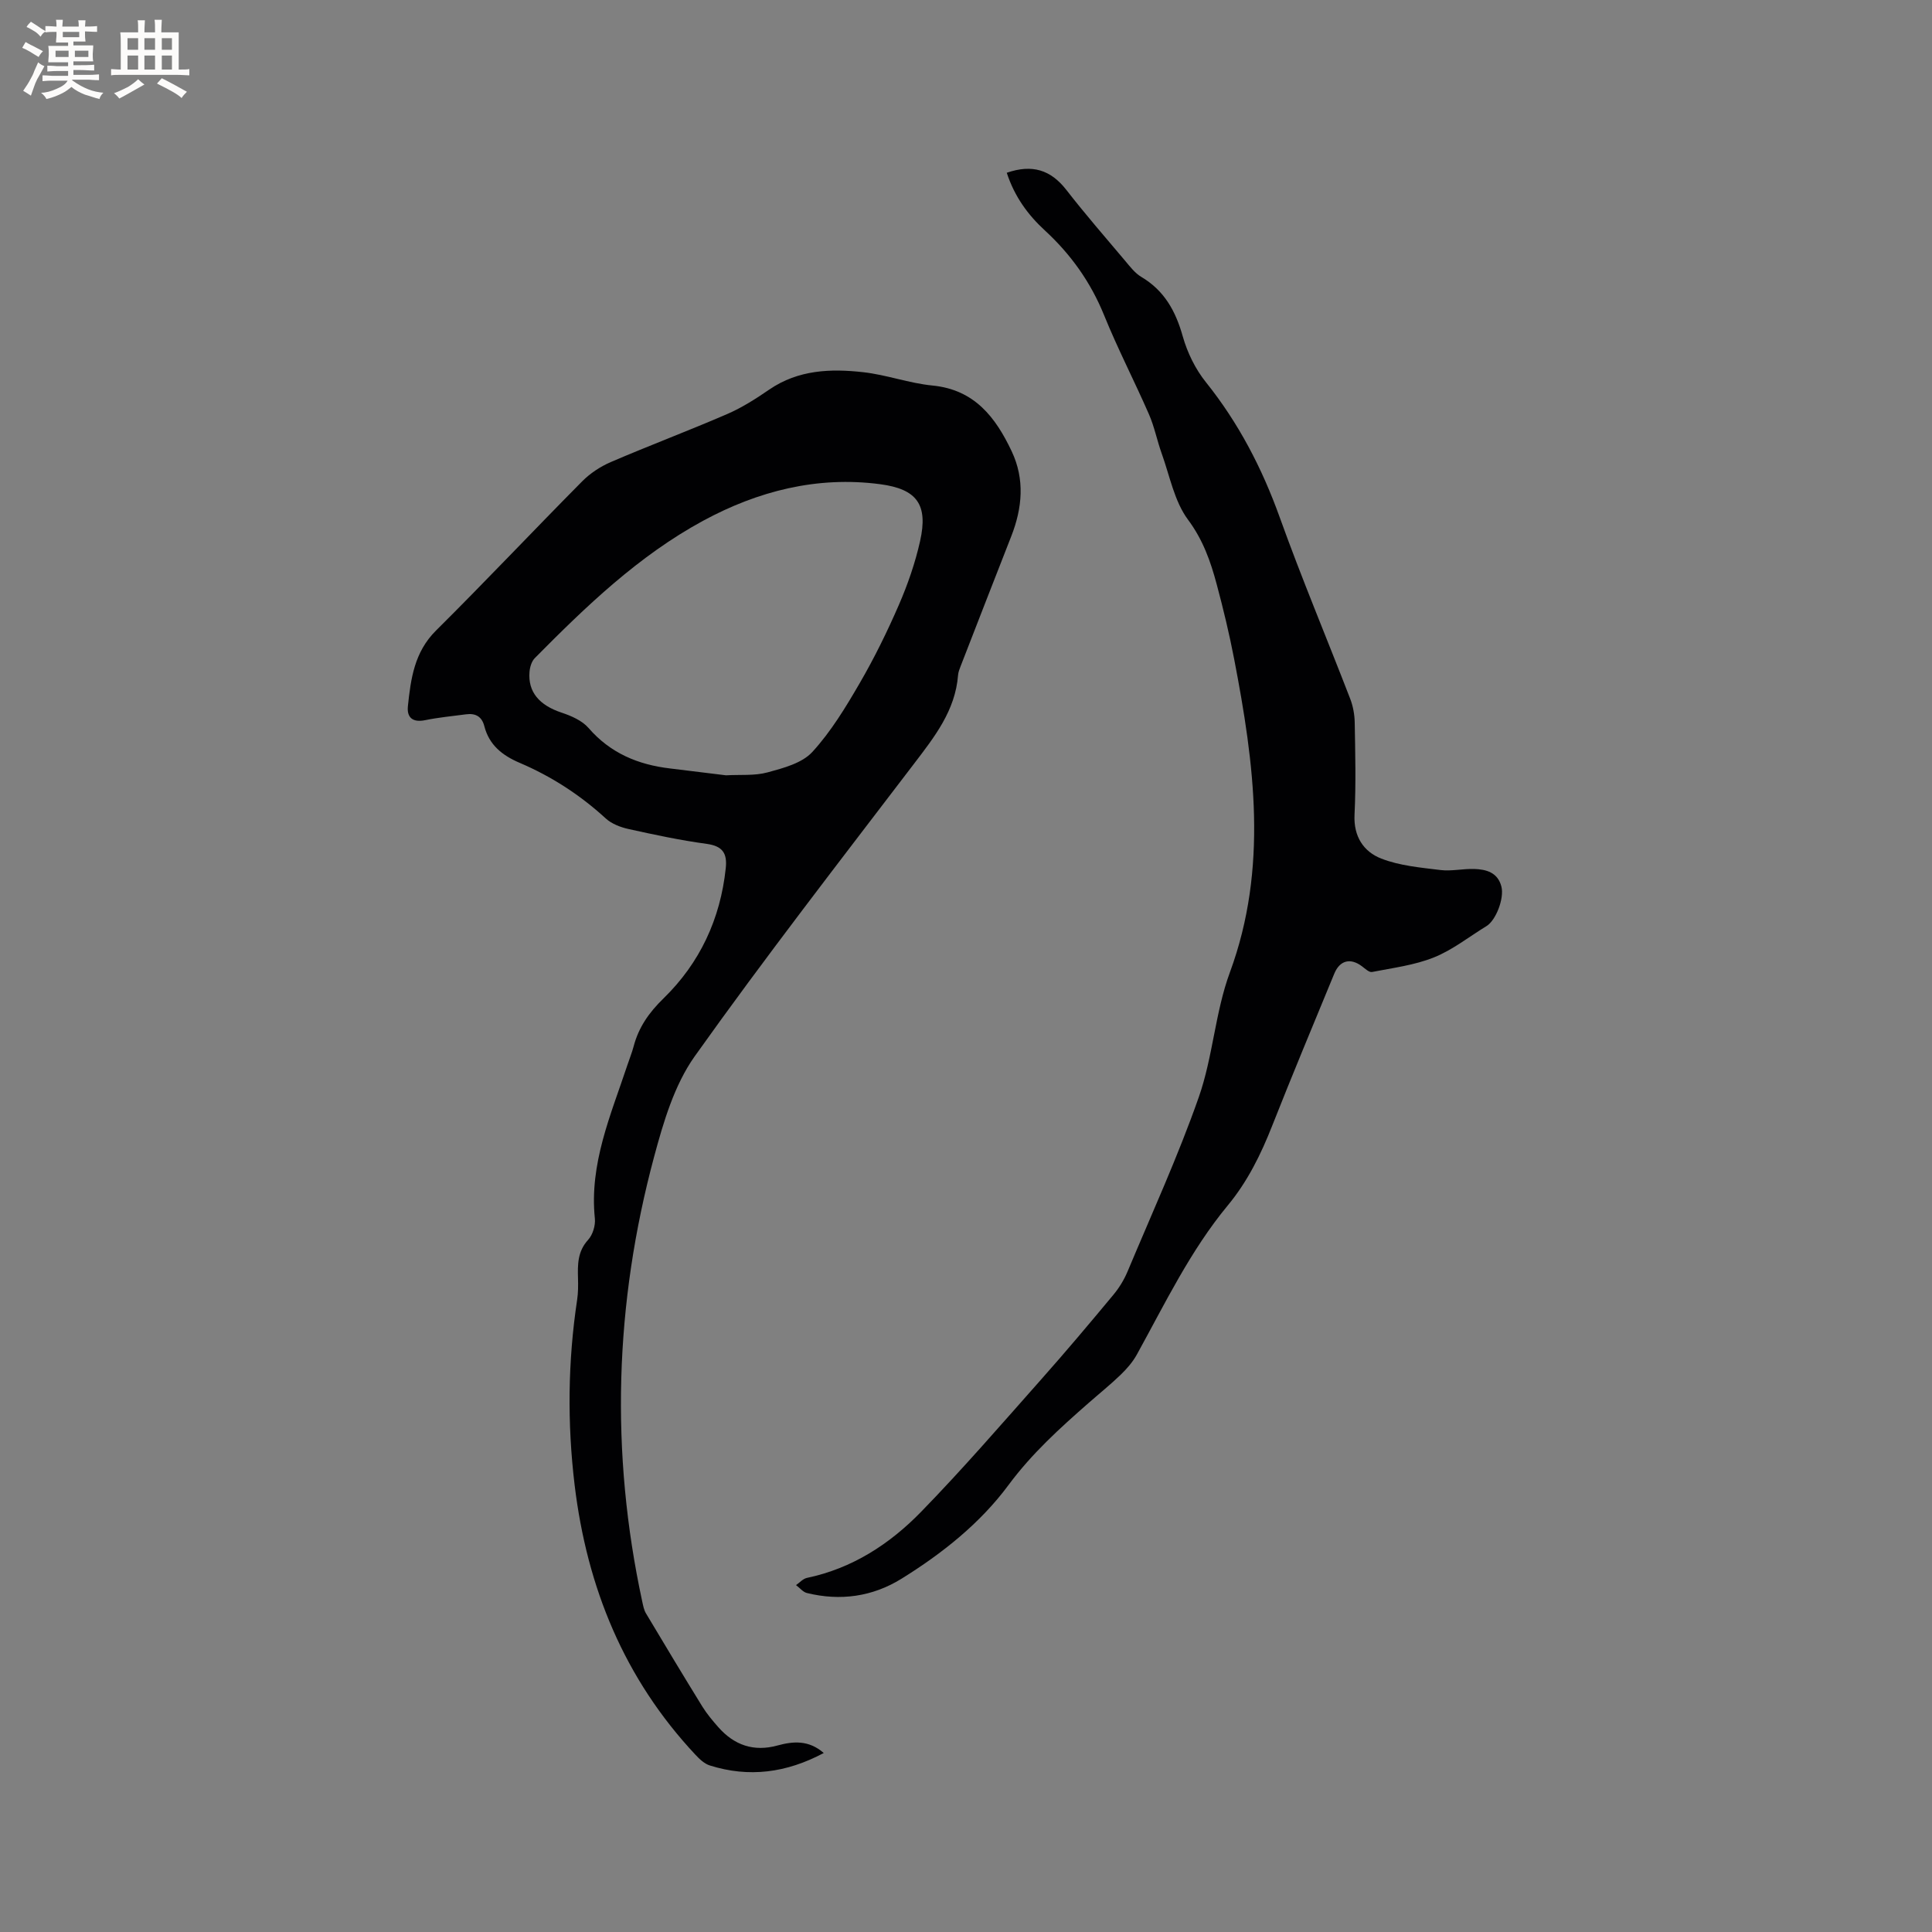 <svg enable-background="new 0 0 400 400" viewBox="0 0 400 400" xmlns="http://www.w3.org/2000/svg"><rect x="0" y="0" width="400" height="400" fill="#808080" stroke="none"/><path d="m170.55 362.94c-7.75 4.13-15.5 5.13-23.59 2.58-1.12-.35-2.14-1.32-2.98-2.22-14.74-15.74-22.45-34.62-25.01-55.84-1.54-12.82-1.4-25.59.52-38.35.22-1.46.22-2.96.18-4.44-.08-2.87-.1-5.57 2.09-7.97.96-1.05 1.55-2.98 1.4-4.42-1.17-11.33 3.29-21.41 6.72-31.73.43-1.31.96-2.59 1.31-3.92 1.05-3.97 3.18-7 6.21-9.95 7.49-7.3 11.75-16.42 12.86-26.93.32-3.04-.61-4.57-3.91-5.03-5.45-.74-10.85-1.89-16.22-3.08-1.67-.37-3.5-1.07-4.73-2.2-5.29-4.85-11.22-8.69-17.78-11.49-3.62-1.54-6.34-3.69-7.35-7.62-.51-1.99-1.83-2.7-3.77-2.44-2.83.38-5.68.64-8.46 1.21-2.57.53-3.84-.51-3.59-2.9.6-5.67 1.33-11.19 5.81-15.64 10.23-10.16 20.12-20.66 30.27-30.9 1.65-1.67 3.78-3.07 5.94-4 7.97-3.43 16.1-6.48 24.07-9.93 3.08-1.33 5.97-3.18 8.75-5.09 5.99-4.09 12.69-4.34 19.44-3.58 4.82.54 9.51 2.29 14.33 2.76 8.72.85 13.08 6.6 16.4 13.62 2.74 5.8 2.21 11.72-.09 17.59-3.52 8.95-6.99 17.93-10.48 26.89-.23.59-.48 1.21-.53 1.83-.57 7.38-4.88 12.81-9.14 18.4-15.3 20.06-30.77 40-45.39 60.55-4.21 5.93-6.46 13.56-8.39 20.74-8.2 30.48-9.14 61.26-2.46 92.19.18.82.34 1.7.76 2.4 3.85 6.45 7.72 12.89 11.67 19.29.94 1.52 2.12 2.92 3.3 4.26 3.3 3.75 7.36 5.16 12.28 3.8 3.26-.89 6.46-1.14 9.56 1.56zm-20.24-202.42c2.95-.17 5.92.13 8.62-.61 3.27-.89 7.12-1.9 9.25-4.22 3.87-4.22 6.93-9.28 9.83-14.28 3.02-5.2 5.69-10.65 8.09-16.17 1.84-4.24 3.38-8.69 4.39-13.19 1.7-7.57-.62-10.79-8.25-11.8-13.07-1.73-25.34 1.43-36.69 7.58-13.34 7.24-24.23 17.71-34.83 28.43-.66.67-1.01 1.86-1.09 2.84-.35 4.18 2.04 6.91 6.63 8.44 2.01.67 4.25 1.64 5.58 3.17 4.52 5.22 10.26 7.61 16.89 8.39 3.88.46 7.76.95 11.58 1.42z" fill="#010103"/><path d="m208.44 35.77c5.26-1.82 9.1-.61 12.33 3.54 3.9 5.02 8.08 9.83 12.18 14.69 1.02 1.21 2.04 2.56 3.36 3.34 4.77 2.83 7.1 7.08 8.57 12.31.95 3.36 2.61 6.77 4.79 9.48 6.77 8.45 11.62 17.79 15.28 27.97 4.54 12.65 9.76 25.05 14.6 37.59.59 1.53.9 3.27.93 4.91.11 6.36.27 12.74-.04 19.08-.22 4.52 1.89 7.66 5.54 9.08 3.82 1.49 8.12 1.86 12.25 2.37 2.28.28 4.65-.29 6.97-.22 2.53.08 4.9.72 5.65 3.65.62 2.45-1.14 6.99-3.09 8.18-3.61 2.2-7.01 4.93-10.88 6.48-4.03 1.62-8.5 2.17-12.81 3.02-.6.12-1.44-.69-2.09-1.18-2.37-1.79-4.58-1.26-5.73 1.52-4.31 10.47-8.69 20.92-12.84 31.45-2.34 5.95-5.11 11.59-9.22 16.55-7.76 9.38-12.99 20.31-18.82 30.87-.85 1.54-2.06 2.93-3.33 4.16-2.13 2.06-4.45 3.92-6.68 5.88-5.96 5.22-11.74 10.46-16.56 16.97-5.86 7.92-13.71 14.16-22.14 19.39-6.03 3.74-12.67 4.66-19.58 2.97-.84-.2-1.51-1.08-2.27-1.64.74-.51 1.43-1.31 2.24-1.49 9.38-1.96 17.13-6.99 23.62-13.65 8.64-8.87 16.75-18.26 24.97-27.53 5.07-5.71 9.98-11.55 14.86-17.42 1.19-1.43 2.22-3.1 2.94-4.82 5.03-12 10.46-23.87 14.76-36.13 2.92-8.33 3.38-17.54 6.43-25.81 7.98-21.65 5.06-43.21.89-64.88-1-5.19-2.24-10.35-3.61-15.46-1.27-4.75-2.83-9.21-5.95-13.4-2.83-3.81-3.77-9.05-5.44-13.69-.96-2.67-1.5-5.51-2.63-8.1-3.01-6.89-6.48-13.58-9.3-20.54-2.78-6.84-6.87-12.58-12.24-17.53-3.52-3.23-6.3-7.02-7.91-11.96z" fill="#010103"/><g fill="#fcfbfa"><path d="m6.8 9.5c.6.3 1.3.7 2.1 1.1-.4.4-.7.8-.9 1.2-.7-.4-1.3-.8-1.8-1.1s-1.1-.6-1.6-.8c.2-.4.5-.8.7-1.2.4.2.8.5 1.5.8zm.9 6.9c-.3.6-.5 1.1-.7 1.7s-.4 1.1-.6 1.7c-.6-.4-1.1-.7-1.6-1 .7-1 1.2-1.8 1.5-2.4.3-.5.6-1.1.8-1.7.3-.6.5-1.2.8-1.8.3.3.8.6 1.3.8-.7 1.3-1.2 2.2-1.5 2.7zm.1-11c.4.3 1 .7 1.7 1.1-.5.2-.8.6-1.1 1.1-.5-.6-1-1-1.4-1.2s-.9-.6-1.5-.8c.2-.4.5-.7.9-1.1.5.3.9.6 1.4.9zm10.5 13.1c1 .4 2 .6 3.1.7-.4.4-.7.8-.8 1.3-.9-.2-1.9-.6-3-.9-1-.4-2-.9-2.8-1.6-.5.4-1.1.9-1.9 1.3s-1.9.9-3.3 1.2c-.1-.3-.5-.8-1.1-1.3 1 0 2.1-.3 3.2-.8 1.2-.5 1.9-1 2.3-1.7h-3.2c-.4 0-1 0-2 .1v-1.2c1 0 1.7.1 2 .1h3.3v-1h-2.3c-.2 0-.9 0-2 .1v-1.2c1.2 0 1.9.1 2 .1h2.3v-.8h-4.1c0-.7.1-1.2.1-1.6 0-.5 0-1.1-.1-1.8h4.1v-.7h-2.5c0-.6.1-1.1.1-1.6v-.6h-.5c-.4 0-1 0-1.8.1v-1.3c1.2 0 1.9.1 2.1.1h.2c0-.3 0-.8-.1-1.4h1.4c0 .6-.1 1-.1 1.4h3.4c0-.4 0-.8-.1-1.3h1.5c0 .4-.1.9-.1 1.3.7 0 1.5 0 2.5-.1v1.2c-1 0-1.8-.1-2.5-.1v.6c0 .3 0 .8.1 1.5h-2.5v.8h4.1c0 .7-.1 1.3-.1 1.8s0 1 .1 1.5h-4.1v.8h1.4c.8 0 1.8 0 2.9-.1v1.2c-1 0-1.9-.1-2.8-.1h-1.5v1h3.2c.3 0 1 0 2.1-.1v1.2c-1.1 0-1.8-.1-2.1-.1h-3.4l-.1.1c1.4 1 2.4 1.5 3.4 1.9zm-4.1-6.7v-1.3h-2.7v1.3zm2.2-4.1v-1.1h-3.4v1.1zm1.9 4.1v-1.3h-2.8v1.3z"/><path d="m37 6.7v2.3 5.4c1 0 1.8 0 2.2-.1v1.3c-.6 0-1.5-.1-2.5-.1h-11.9c-.7 0-1.3 0-1.8.1v-1.3c.5 0 1.1.1 2 .1v-5.2c0-1 0-1.8-.1-2.5h3.7c0-1.3 0-2.1-.1-2.5h1.5c0 .4-.1 1.3-.1 2.5h2.2c0-1.2 0-2.1-.1-2.6h1.5c0 .4-.1 1.3-.1 2.6zm-12.3 13.7c-.3-.4-.7-.8-1.1-1.1 1.1-.4 2.1-.9 2.9-1.3.8-.5 1.5-1 2.1-1.6.4.4.9.8 1.3 1.1-2.5 1.4-4.2 2.4-5.2 2.9zm3.9-10.1v-2.4h-2.2v2.4zm0 4.1v-2.9h-2.2v2.9zm3.5-4.1v-2.4h-2.2v2.4zm0 4.1v-2.9h-2.2v2.9zm.4 2.9 1-1.1c.6.3 1.4.7 2.5 1.3s2 1.1 2.7 1.5c-.4.4-.8.8-1.1 1.3-.8-.8-2.5-1.7-5.1-3zm3.1-7v-2.4h-2.1v2.4zm0 4.1v-2.9h-2.1v2.9z"/></g></svg>